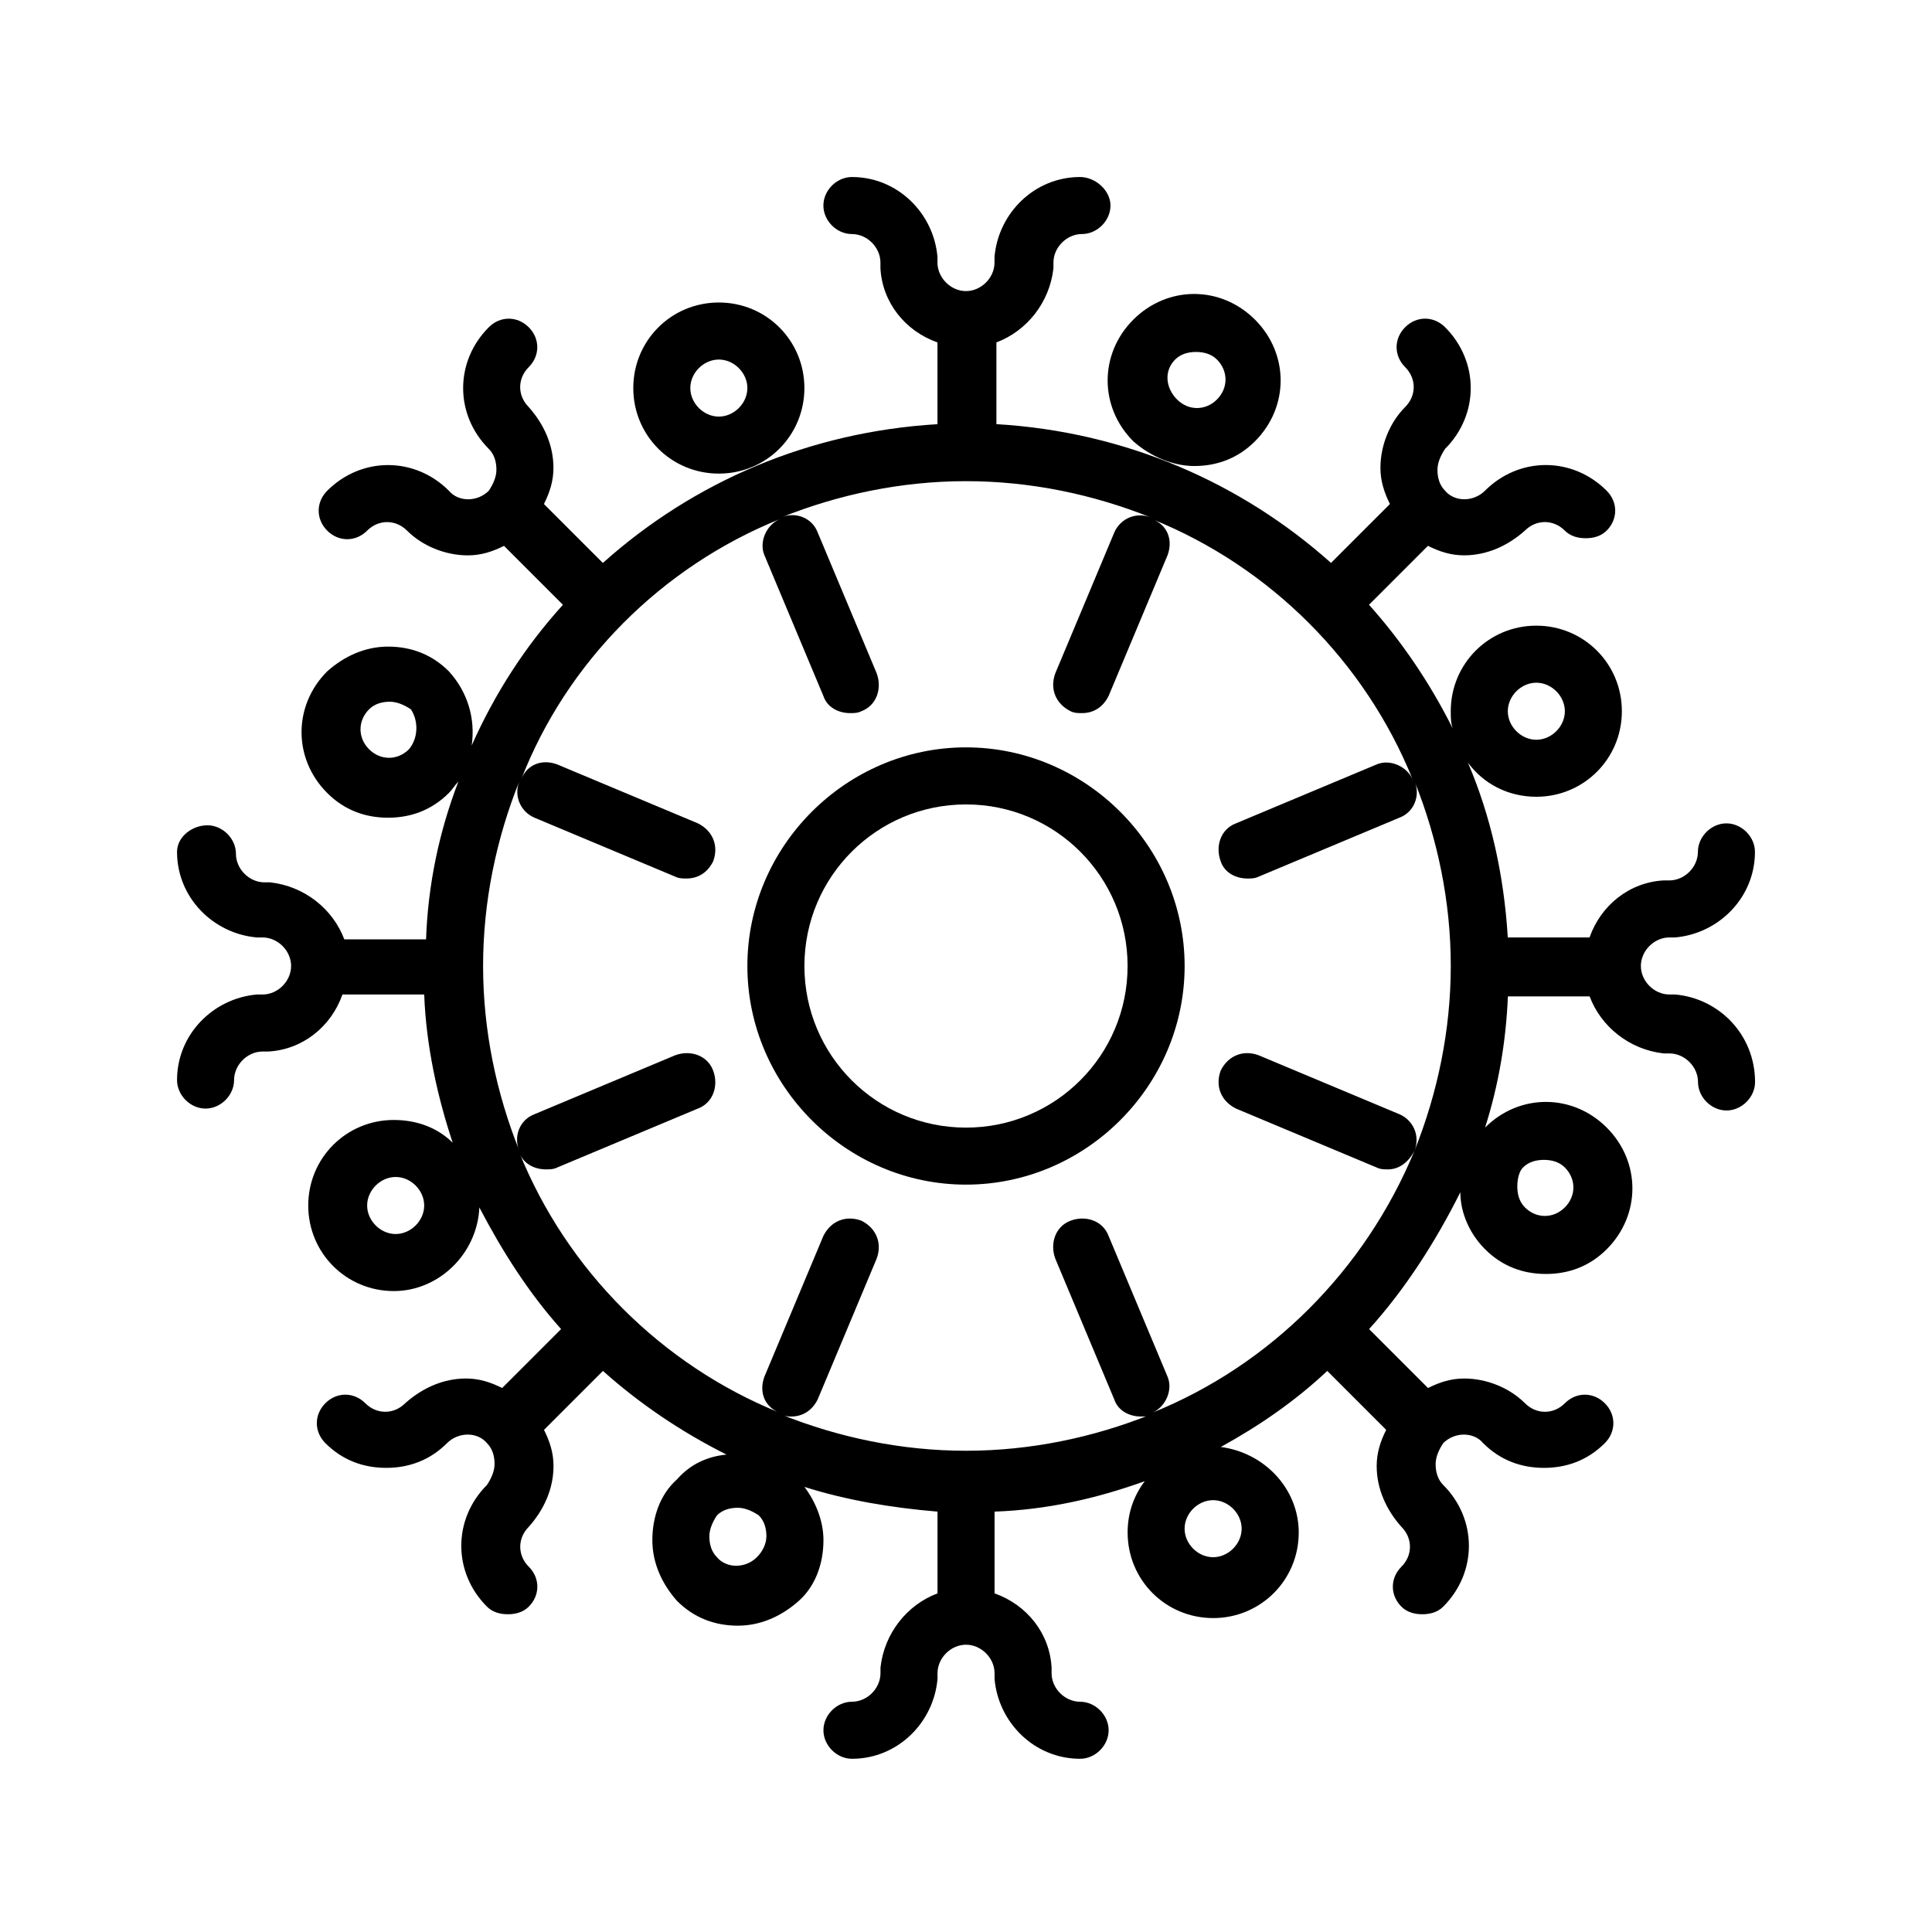 <?xml version="1.0" encoding="UTF-8"?>
<!-- Uploaded to: ICON Repo, www.iconrepo.com, Generator: ICON Repo Mixer Tools -->
<svg fill="#000000" width="800px" height="800px" version="1.1" viewBox="144 144 512 512" xmlns="http://www.w3.org/2000/svg">
 <g>
  <path d="m587.92 407.55h-1.512c-4.031 0-7.559-3.527-7.559-7.559s3.527-7.559 7.559-7.559h1.512c11.586-1.008 21.16-10.578 21.16-22.672 0-4.031-3.527-7.559-7.559-7.559s-7.559 3.527-7.559 7.559-3.527 7.559-7.559 7.559h-1.512c-9.07 0.504-16.625 6.551-19.648 15.113h-21.664c-1.008-16.625-4.535-32.242-10.578-46.352 4.031 5.543 10.578 9.07 18.137 9.07 12.594 0 22.672-10.078 22.672-22.672s-10.078-22.672-22.672-22.672-22.672 10.078-22.672 22.672c0 1.512 0 3.023 0.504 4.535-6.047-12.09-13.602-23.176-22.168-32.746l15.617-15.617c3.023 1.512 6.047 2.519 9.574 2.519 6.047 0 11.586-2.519 16.121-6.551 3.023-3.023 7.559-3.023 10.578 0 1.512 1.512 3.527 2.016 5.543 2.016s4.031-0.504 5.543-2.016c3.023-3.023 3.023-7.559 0-10.578-9.07-9.07-23.176-9.07-32.242 0-3.023 3.023-8.062 3.023-10.578 0-1.512-1.512-2.016-3.527-2.016-5.543s1.008-4.031 2.016-5.543c9.07-9.07 9.07-23.176 0-32.242-3.023-3.023-7.559-3.023-10.578 0-3.023 3.023-3.023 7.559 0 10.578 3.023 3.023 3.023 7.559 0 10.578-4.031 4.031-6.551 10.078-6.551 16.121 0 3.527 1.008 6.551 2.519 9.574l-15.617 15.617c-23.68-21.16-54.41-34.762-88.672-36.777v-21.664c8.062-3.023 14.105-10.578 15.113-19.648v-1.512c0-4.031 3.527-7.559 7.559-7.559s7.559-3.527 7.559-7.559c0-4.023-4.031-7.551-8.062-7.551-12.09 0-21.664 9.574-22.672 21.16v1.512c0 4.031-3.527 7.559-7.559 7.559s-7.559-3.527-7.559-7.559v-1.512c-1.008-11.586-10.578-21.16-22.672-21.16-4.031 0-7.559 3.527-7.559 7.559s3.527 7.559 7.559 7.559 7.559 3.527 7.559 7.559v1.512c0.504 9.07 6.551 16.625 15.113 19.648v21.664c-33.754 2.016-64.488 15.113-88.672 36.777l-15.617-15.617c1.512-3.023 2.519-6.047 2.519-9.574 0-6.047-2.519-11.586-6.551-16.121-3.023-3.023-3.023-7.559 0-10.578 3.023-3.023 3.023-7.559 0-10.578-3.023-3.023-7.559-3.023-10.578 0-9.07 9.07-9.07 23.176 0 32.242 1.512 1.512 2.016 3.527 2.016 5.543s-1.008 4.031-2.016 5.543c-3.023 3.023-8.062 3.023-10.578 0-9.07-9.07-23.176-9.07-32.242 0-3.023 3.023-3.023 7.559 0 10.578 3.023 3.023 7.559 3.023 10.578 0 3.023-3.023 7.559-3.023 10.578 0 4.031 4.031 10.078 6.551 16.121 6.551 3.527 0 6.551-1.008 9.574-2.519l15.617 15.617c-10.078 11.082-18.137 23.68-24.184 37.281 1.008-7.055-1.008-14.105-6.047-19.648-4.535-4.535-10.078-6.551-16.121-6.551-6.047 0-11.586 2.519-16.121 6.551-9.07 9.07-9.07 23.176 0 32.242 4.535 4.535 10.078 6.551 16.121 6.551 6.047 0 11.586-2.016 16.121-6.551 1.008-1.008 1.512-2.016 2.519-3.023-5.039 13.098-8.062 27.207-8.566 41.816h-21.664c-3.023-8.062-10.578-14.105-19.648-15.113h-1.512c-4.031 0-7.559-3.527-7.559-7.559s-3.527-7.559-7.559-7.559c-4.019-0.004-8.051 3.019-8.051 7.051 0 12.09 9.574 21.664 21.16 22.672h1.512c4.031 0 7.559 3.527 7.559 7.559s-3.527 7.559-7.559 7.559h-1.512c-11.586 1.008-21.16 10.578-21.16 22.672 0 4.031 3.527 7.559 7.559 7.559s7.559-3.527 7.559-7.559 3.527-7.559 7.559-7.559h1.512c9.07-0.504 16.625-6.551 19.648-15.113h21.664c0.504 13.602 3.527 27.207 7.559 39.297-4.031-4.031-9.574-6.047-15.617-6.047-12.594 0-22.672 10.078-22.672 22.672s10.078 22.672 22.672 22.672c12.09 0 22.168-10.078 22.672-22.168 6.047 11.586 13.098 22.672 21.664 32.242l-15.617 15.617c-3.023-1.512-6.047-2.519-9.574-2.519-6.047 0-11.586 2.519-16.121 6.551-3.023 3.023-7.559 3.023-10.578 0-3.023-3.023-7.559-3.023-10.578 0-3.023 3.023-3.023 7.559 0 10.578 4.535 4.535 10.078 6.551 16.121 6.551 6.047 0 11.586-2.016 16.121-6.551 3.023-3.023 8.062-3.023 10.578 0 1.512 1.512 2.016 3.527 2.016 5.543s-1.008 4.031-2.016 5.543c-9.07 9.07-9.07 23.176 0 32.242 1.512 1.512 3.527 2.016 5.543 2.016s4.031-0.504 5.543-2.016c3.023-3.023 3.023-7.559 0-10.578-3.023-3.023-3.023-7.559 0-10.578 4.031-4.535 6.551-10.078 6.551-16.121 0-3.527-1.008-6.551-2.519-9.574l15.617-15.617c9.574 8.566 20.656 16.121 32.746 22.168-5.039 0.504-9.574 2.519-13.098 6.551-4.535 4.031-6.551 10.078-6.551 16.121 0 6.047 2.519 11.586 6.551 16.121 4.535 4.535 10.078 6.551 16.121 6.551 6.047 0 11.586-2.519 16.121-6.551s6.551-10.078 6.551-16.121c0-5.039-2.016-10.078-5.039-14.105 11.082 3.527 23.176 5.543 35.266 6.551v21.664c-8.062 3.023-14.105 10.578-15.113 19.648v1.512c0 4.031-3.527 7.559-7.559 7.559s-7.559 3.527-7.559 7.559 3.527 7.559 7.559 7.559c12.09 0 21.664-9.574 22.672-21.16v-1.512c0-4.031 3.527-7.559 7.559-7.559s7.559 3.527 7.559 7.559v1.512c1.008 11.586 10.578 21.16 22.672 21.16 4.031 0 7.559-3.527 7.559-7.559s-3.527-7.559-7.559-7.559-7.559-3.527-7.559-7.559v-1.512c-0.504-9.07-6.551-16.625-15.113-19.648v-21.664c14.105-0.504 27.207-3.527 39.801-8.062-3.023 4.031-4.535 8.566-4.535 13.602 0 12.594 10.078 22.672 22.672 22.672s22.672-10.078 22.672-22.672c0-11.586-9.07-21.16-20.656-22.672 10.078-5.543 19.648-12.09 28.215-20.152l15.617 15.617c-1.512 3.023-2.519 6.047-2.519 9.574 0 6.047 2.519 11.586 6.551 16.121 3.023 3.023 3.023 7.559 0 10.578-3.023 3.023-3.023 7.559 0 10.578 1.512 1.512 3.527 2.016 5.543 2.016s4.031-0.504 5.543-2.016c9.07-9.07 9.07-23.176 0-32.242-1.512-1.512-2.016-3.527-2.016-5.543s1.008-4.031 2.016-5.543c3.023-3.023 8.062-3.023 10.578 0 4.535 4.535 10.078 6.551 16.121 6.551 6.047 0 11.586-2.016 16.121-6.551 3.023-3.023 3.023-7.559 0-10.578-3.023-3.023-7.559-3.023-10.578 0-3.023 3.023-7.559 3.023-10.578 0-4.031-4.031-10.078-6.551-16.121-6.551-3.527 0-6.551 1.008-9.574 2.519l-15.617-15.617c9.574-10.578 17.633-23.176 24.184-36.273 0 5.543 2.519 11.082 6.551 15.113 4.535 4.535 10.078 6.551 16.121 6.551 6.047 0 11.586-2.016 16.121-6.551 9.07-9.07 9.07-23.176 0-32.242-9.07-9.07-23.176-9.07-32.242 0 3.527-11.082 5.543-22.672 6.047-34.762h21.664c3.023 8.062 10.578 14.105 19.648 15.113h1.512c4.031 0 7.559 3.527 7.559 7.559s3.527 7.559 7.559 7.559 7.559-3.527 7.559-7.559c-0.023-12.598-9.594-22.172-21.184-23.18zm-36.777-82.625c4.031 0 7.559 3.527 7.559 7.559s-3.527 7.559-7.559 7.559-7.559-3.527-7.559-7.559c0.004-4.031 3.527-7.559 7.559-7.559zm-298.76 17.633c-3.023 3.023-7.559 3.023-10.578 0-3.023-3.023-3.023-7.559 0-10.578 1.512-1.512 3.527-2.016 5.543-2.016s4.031 1.008 5.543 2.016c2.012 3.023 2.012 7.559-0.508 10.578zm-3.527 128.47c-4.031 0-7.559-3.527-7.559-7.559s3.527-7.559 7.559-7.559 7.559 3.527 7.559 7.559-3.527 7.559-7.559 7.559zm95.723 85.648c-3.023 3.023-8.062 3.023-10.578 0-1.512-1.512-2.016-3.527-2.016-5.543s1.008-4.031 2.016-5.543c1.512-1.512 3.527-2.016 5.543-2.016s4.031 1.008 5.543 2.016c1.512 1.512 2.016 3.527 2.016 5.543-0.004 2.016-1.012 4.031-2.523 5.543zm128.47-7.559c0 4.031-3.527 7.559-7.559 7.559s-7.559-3.527-7.559-7.559 3.527-7.559 7.559-7.559c4.031 0.004 7.559 3.527 7.559 7.559zm74.562-95.723c1.512-1.512 3.527-2.016 5.543-2.016s4.031 0.504 5.543 2.016c3.023 3.023 3.023 7.559 0 10.578-3.023 3.023-7.559 3.023-10.578 0-1.512-1.512-2.016-3.527-2.016-5.543-0.004-2.012 0.5-4.027 1.508-5.035zm-28.715-4.535c1.512-4.031-0.504-8.062-4.031-9.574l-37.281-15.617c-4.031-1.512-8.062 0-10.078 4.031-1.512 4.031 0 8.062 4.031 10.078l37.281 15.617c1.008 0.504 2.016 0.504 3.023 0.504 3.023 0 5.543-2.016 7.055-5.039-13.102 31.742-38.289 56.93-69.527 69.527 3.527-1.512 5.543-6.047 4.031-9.574l-15.617-37.281c-1.512-4.031-6.047-5.543-10.078-4.031-4.031 1.512-5.543 6.047-4.031 10.078l15.617 37.281c1.008 3.023 4.031 4.535 7.055 4.535 1.008 0 2.016 0 2.519-0.504-15.113 6.047-31.738 9.574-48.871 9.574-17.129 0-33.754-3.527-48.871-9.574 1.008 0.504 2.016 0.504 2.519 0.504 3.023 0 5.543-1.512 7.055-4.535l15.617-37.281c1.512-4.031 0-8.062-4.031-10.078-4.031-1.512-8.062 0-10.078 4.031l-15.617 37.281c-1.512 4.031 0 8.062 4.031 9.574-31.23-12.598-56.422-37.785-69.02-69.023 1.008 3.023 4.031 4.535 7.055 4.535 1.008 0 2.016 0 3.023-0.504l37.281-15.617c4.031-1.512 5.543-6.047 4.031-10.078-1.512-4.031-6.047-5.543-10.078-4.031l-37.281 15.617c-4.031 1.512-5.543 6.047-4.031 9.574-6.047-15.113-9.574-31.738-9.574-48.871 0-17.129 3.527-33.754 9.574-48.871-1.512 4.031 0.504 8.062 4.031 9.574l37.281 15.617c1.008 0.504 2.016 0.504 3.023 0.504 3.023 0 5.543-1.512 7.055-4.535 1.512-4.031 0-8.062-4.031-10.078l-37.281-15.617c-4.031-1.512-8.062 0-9.574 4.031 12.094-31.23 37.285-56.422 68.52-69.02-3.527 1.512-5.543 6.047-4.031 9.574l15.617 37.281c1.008 3.023 4.031 4.535 7.055 4.535 1.008 0 2.016 0 3.023-0.504 4.031-1.512 5.543-6.047 4.031-10.078l-15.617-37.281c-1.512-4.031-6.047-5.543-9.574-4.031 15.113-6.047 31.738-9.574 48.871-9.574 17.129 0 33.754 3.527 48.871 9.574-4.031-1.512-8.062 0.504-9.574 4.031l-15.617 37.281c-1.512 4.031 0 8.062 4.031 10.078 1.008 0.504 2.016 0.504 3.023 0.504 3.023 0 5.543-1.512 7.055-4.535l15.617-37.281c1.512-4.031 0-8.062-4.031-9.574 31.234 12.598 56.422 37.789 69.02 69.023-1.512-3.527-6.047-5.543-9.574-4.031l-37.281 15.617c-4.031 1.512-5.543 6.047-4.031 10.078 1.008 3.023 4.031 4.535 7.055 4.535 1.008 0 2.016 0 3.023-0.504l37.281-15.617c4.031-1.512 5.543-6.047 4.031-9.574 6.047 15.113 9.574 31.738 9.574 48.871-0.004 17.129-3.531 33.754-9.574 48.867z"/>
  <path d="m400 342.06c-31.738 0-57.938 26.199-57.938 57.938-0.004 31.742 26.195 57.941 57.938 57.941 31.738 0 57.938-26.199 57.938-57.938 0-31.742-26.199-57.941-57.938-57.941zm0 100.77c-23.68 0-42.824-19.145-42.824-42.824s19.145-42.824 42.824-42.824 42.824 19.145 42.824 42.824c0 23.676-19.148 42.824-42.824 42.824z"/>
  <path d="m334.5 269.51c12.594 0 22.672-10.078 22.672-22.672s-10.078-22.672-22.672-22.672-22.672 10.078-22.672 22.672c0 12.598 10.074 22.672 22.672 22.672zm0-30.227c4.031 0 7.559 3.527 7.559 7.559s-3.527 7.559-7.559 7.559-7.559-3.527-7.559-7.559c0-4.035 3.527-7.559 7.559-7.559z"/>
  <path d="m460.46 267.5c6.047 0 11.586-2.016 16.121-6.551 9.07-9.07 9.07-23.176 0-32.242-9.07-9.07-23.176-9.07-32.242 0-9.07 9.07-9.07 23.176 0 32.242 4.531 4.031 10.578 6.551 16.121 6.551zm-5.039-28.211c1.512-1.512 3.527-2.016 5.543-2.016 2.016 0 4.031 0.504 5.543 2.016 3.023 3.023 3.023 7.559 0 10.578-3.023 3.023-7.559 3.023-10.578 0-3.027-3.023-3.531-7.559-0.508-10.578z"/>
 </g>
</svg>